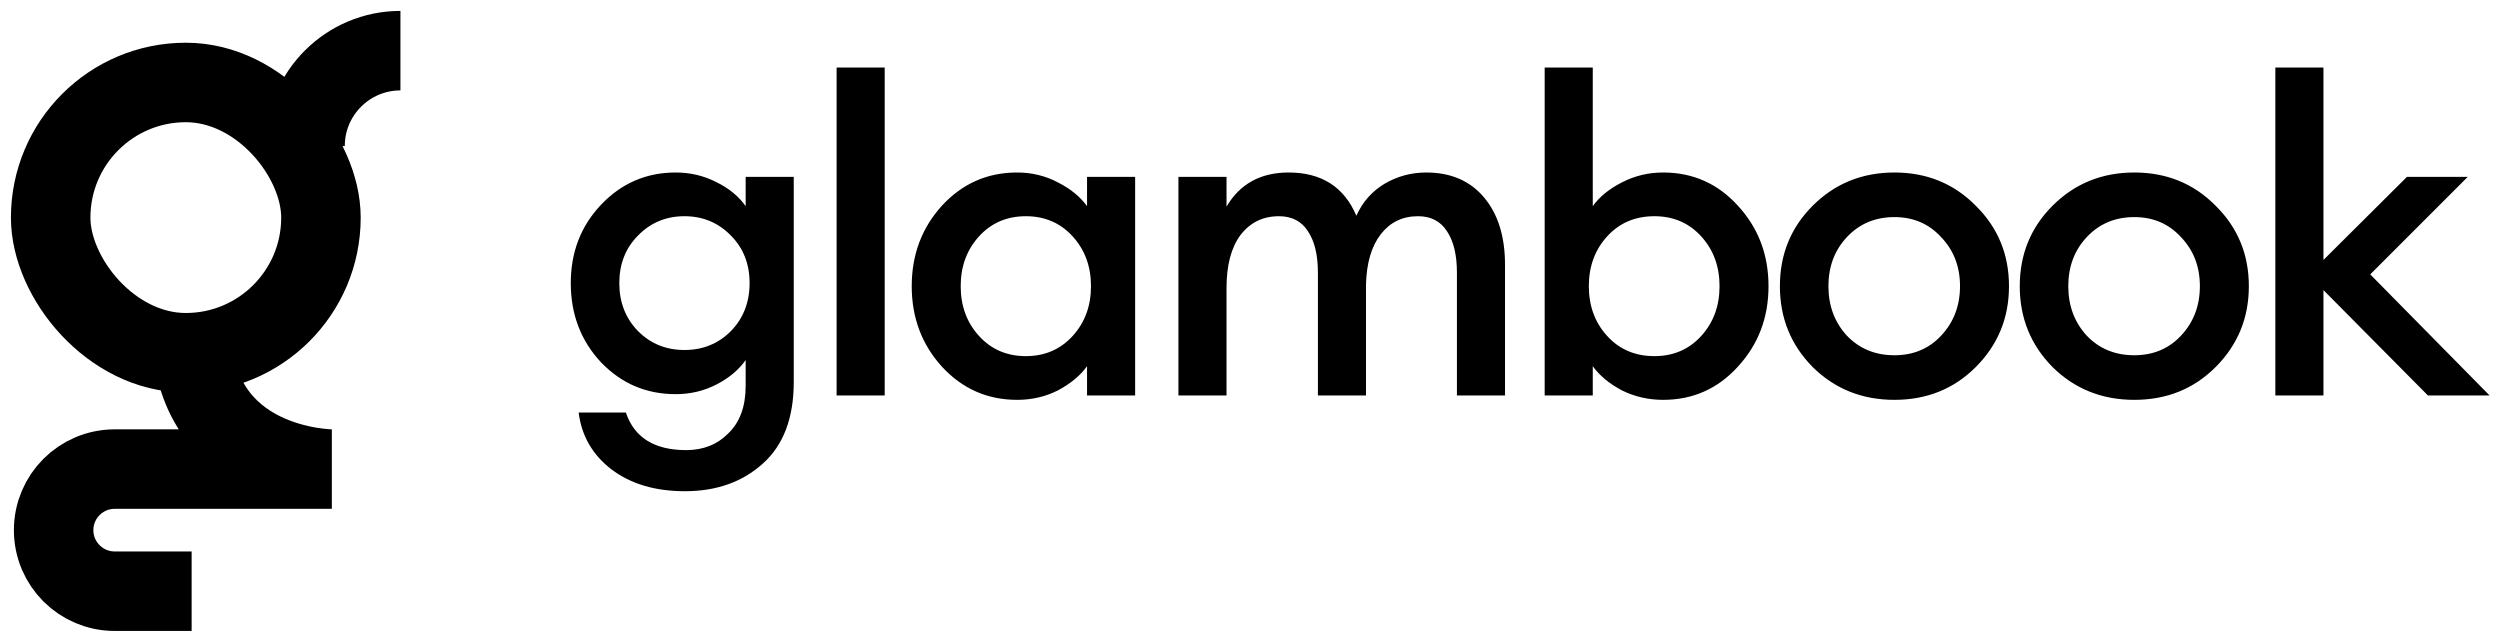 <svg width="148" height="38" viewBox="0 0 148 38" fill="none" xmlns="http://www.w3.org/2000/svg">
<rect x="3" y="4.882" width="16" height="16" rx="8" stroke="black" stroke-width="4.706"/>
<path d="M18.059 8.646V8.646C18.059 5.528 20.587 2.999 23.706 2.999V2.999" stroke="black" stroke-width="4.706"/>
<path d="M11.345 19.47C11.345 27.77 19.645 27.77 19.645 27.77H6.79C4.793 27.77 3.175 29.388 3.175 31.384V31.384C3.175 33.381 4.793 34.999 6.79 34.999H11.345" stroke="black" stroke-width="4.706"/>
<path d="M40.545 29.08C38.785 29.08 37.336 28.649 36.197 27.786C35.075 26.924 34.428 25.802 34.256 24.422H37.051C37.551 25.905 38.742 26.647 40.623 26.647C41.641 26.647 42.478 26.311 43.133 25.638C43.806 24.982 44.143 24.05 44.143 22.843V21.316C43.729 21.902 43.151 22.385 42.409 22.765C41.667 23.145 40.864 23.334 40.002 23.334C38.259 23.334 36.783 22.705 35.576 21.445C34.385 20.168 33.79 18.607 33.79 16.76C33.79 14.931 34.385 13.387 35.576 12.127C36.783 10.851 38.259 10.212 40.002 10.212C40.864 10.212 41.667 10.402 42.409 10.782C43.151 11.144 43.729 11.618 44.143 12.205V10.471H46.99V22.61C46.99 24.749 46.377 26.363 45.152 27.45C43.944 28.537 42.409 29.08 40.545 29.08ZM37.776 19.607C38.518 20.349 39.432 20.72 40.519 20.72C41.606 20.72 42.521 20.349 43.263 19.607C44.005 18.848 44.376 17.899 44.376 16.76C44.376 15.621 44.005 14.681 43.263 13.939C42.521 13.18 41.606 12.8 40.519 12.8C39.432 12.8 38.518 13.18 37.776 13.939C37.034 14.681 36.663 15.621 36.663 16.76C36.663 17.899 37.034 18.848 37.776 19.607ZM49.527 23.412V4H52.374V23.412H49.527ZM60.212 23.671C58.452 23.671 56.968 23.015 55.76 21.704C54.57 20.392 53.974 18.805 53.974 16.942C53.974 15.078 54.57 13.491 55.76 12.179C56.968 10.868 58.452 10.212 60.212 10.212C61.092 10.212 61.903 10.411 62.645 10.807C63.387 11.187 63.956 11.653 64.353 12.205V10.471H67.2V23.412H64.353V21.678C63.956 22.23 63.387 22.705 62.645 23.102C61.903 23.481 61.092 23.671 60.212 23.671ZM57.96 19.892C58.685 20.686 59.608 21.083 60.73 21.083C61.851 21.083 62.774 20.686 63.499 19.892C64.224 19.098 64.586 18.115 64.586 16.942C64.586 15.768 64.224 14.785 63.499 13.991C62.774 13.197 61.851 12.8 60.73 12.8C59.608 12.8 58.685 13.197 57.96 13.991C57.236 14.785 56.873 15.768 56.873 16.942C56.873 18.115 57.236 19.098 57.96 19.892ZM86.25 23.412V16.139C86.25 15.087 86.052 14.267 85.655 13.68C85.275 13.094 84.706 12.8 83.947 12.8C83.032 12.8 82.299 13.154 81.747 13.861C81.194 14.569 80.901 15.561 80.867 16.838V23.412H78.02V16.139C78.02 15.087 77.821 14.267 77.424 13.68C77.045 13.094 76.475 12.8 75.716 12.8C74.767 12.8 74.008 13.171 73.438 13.913C72.886 14.655 72.61 15.699 72.61 17.045V23.412H69.763V10.471H72.61V12.231C73.404 10.885 74.629 10.212 76.285 10.212C78.235 10.212 79.573 11.066 80.297 12.774C80.659 11.963 81.212 11.334 81.954 10.885C82.713 10.437 83.541 10.212 84.438 10.212C85.888 10.212 87.027 10.704 87.855 11.687C88.683 12.671 89.097 14 89.097 15.673V23.412H86.25ZM98.459 23.671C97.579 23.671 96.759 23.481 96 23.102C95.258 22.705 94.689 22.23 94.292 21.678V23.412H91.445V4H94.292V12.205C94.689 11.653 95.258 11.187 96 10.807C96.759 10.411 97.579 10.212 98.459 10.212C100.219 10.212 101.694 10.868 102.885 12.179C104.092 13.491 104.696 15.078 104.696 16.942C104.696 18.805 104.092 20.392 102.885 21.704C101.694 23.015 100.219 23.671 98.459 23.671ZM97.941 21.083C99.063 21.083 99.986 20.686 100.71 19.892C101.435 19.098 101.797 18.115 101.797 16.942C101.797 15.768 101.435 14.785 100.71 13.991C99.986 13.197 99.063 12.8 97.941 12.8C96.802 12.8 95.87 13.197 95.146 13.991C94.421 14.785 94.059 15.768 94.059 16.942C94.059 18.115 94.421 19.098 95.146 19.892C95.87 20.686 96.802 21.083 97.941 21.083ZM116.965 21.73C115.671 23.024 114.066 23.671 112.151 23.671C110.236 23.671 108.622 23.024 107.311 21.73C106.017 20.418 105.37 18.822 105.37 16.942C105.37 15.061 106.017 13.473 107.311 12.179C108.622 10.868 110.236 10.212 112.151 10.212C114.066 10.212 115.671 10.868 116.965 12.179C118.276 13.473 118.932 15.061 118.932 16.942C118.932 18.822 118.276 20.418 116.965 21.73ZM112.151 21.031C113.273 21.031 114.196 20.643 114.92 19.866C115.662 19.073 116.033 18.098 116.033 16.942C116.033 15.786 115.662 14.819 114.92 14.043C114.196 13.249 113.273 12.852 112.151 12.852C111.012 12.852 110.072 13.249 109.33 14.043C108.605 14.819 108.243 15.786 108.243 16.942C108.243 18.098 108.605 19.073 109.33 19.866C110.072 20.643 111.012 21.031 112.151 21.031ZM131.165 21.73C129.871 23.024 128.266 23.671 126.351 23.671C124.436 23.671 122.822 23.024 121.511 21.73C120.217 20.418 119.57 18.822 119.57 16.942C119.57 15.061 120.217 13.473 121.511 12.179C122.822 10.868 124.436 10.212 126.351 10.212C128.266 10.212 129.871 10.868 131.165 12.179C132.476 13.473 133.132 15.061 133.132 16.942C133.132 18.822 132.476 20.418 131.165 21.73ZM126.351 21.031C127.472 21.031 128.396 20.643 129.12 19.866C129.862 19.073 130.233 18.098 130.233 16.942C130.233 15.786 129.862 14.819 129.12 14.043C128.396 13.249 127.472 12.852 126.351 12.852C125.212 12.852 124.272 13.249 123.53 14.043C122.805 14.819 122.443 15.786 122.443 16.942C122.443 18.098 122.805 19.073 123.53 19.866C124.272 20.643 125.212 21.031 126.351 21.031ZM143.734 23.412L137.548 17.174V23.412H134.701V4H137.548V15.389L142.492 10.471H146.09L140.318 16.243L147.384 23.412H143.734Z" fill="black"/>
</svg>
